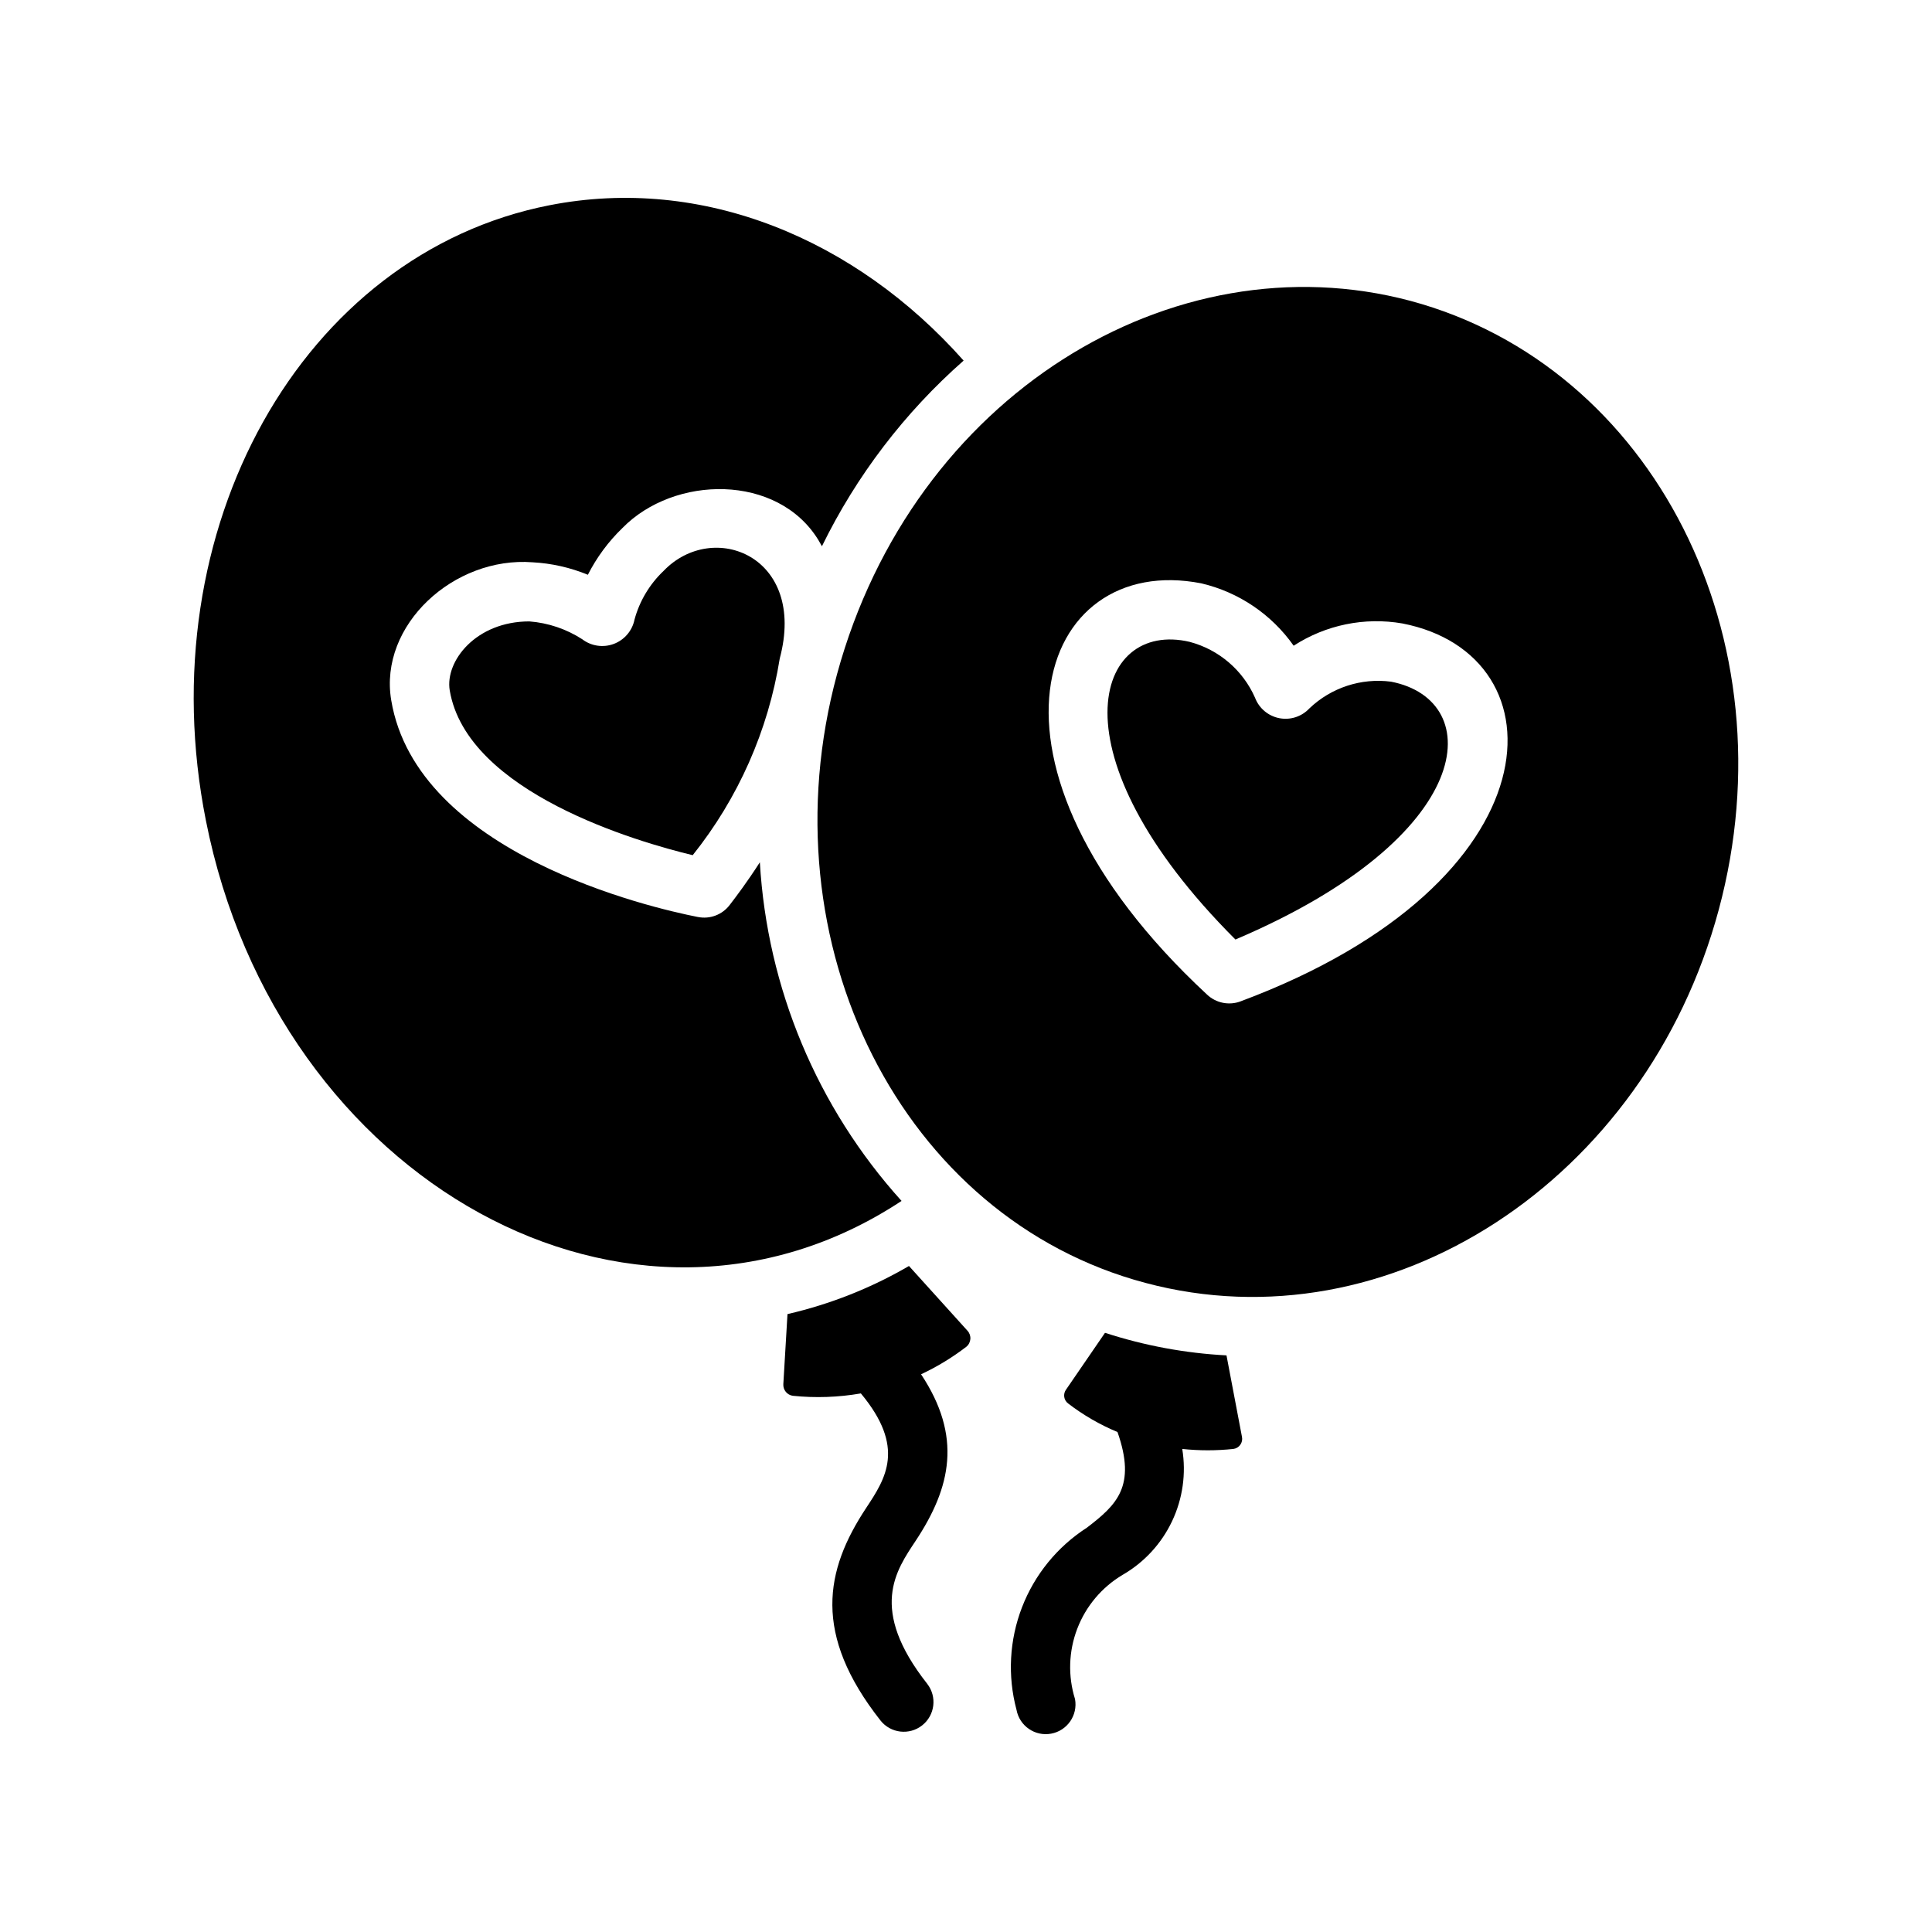 <?xml version="1.0" encoding="UTF-8"?>
<!-- Uploaded to: ICON Repo, www.iconrepo.com, Generator: ICON Repo Mixer Tools -->
<svg fill="#000000" width="800px" height="800px" version="1.1" viewBox="144 144 512 512" xmlns="http://www.w3.org/2000/svg">
 <g>
  <path d="m471.4 392.98c-49.312-49.312-37.062-84.742-12.121-78.879h-0.004c7.723 2.047 14.098 7.492 17.32 14.801 1.059 2.793 3.484 4.84 6.414 5.418 2.934 0.578 5.953-0.398 7.992-2.586 5.773-5.512 13.73-8.117 21.648-7.082 25.301 4.918 23.113 40.953-41.25 68.328z"/>
  <path d="m517.77 223.73c-63.156-16.816-131.85 25.254-151.93 98.871-19.43 71.578 17.223 144.26 81.711 161.38 64.551 17.238 132.57-27 151.93-98.871 19.363-71.867-17.242-144.05-81.711-161.38zm-44.949 185.62v0.004c-3.09 1.18-6.586 0.477-8.977-1.812-65.82-61.113-44.656-117.39-1.496-108.95 9.914 2.324 18.625 8.207 24.484 16.531 8.516-5.523 18.805-7.633 28.809-5.902 42.961 8.34 41.805 68.535-42.82 100.13z"/>
  <path d="m350.64 318.52c-3.055 19.07-11.004 37.027-23.066 52.113-14.406-3.465-59.828-16.531-64.395-43.691-1.266-7.758 6.977-18.262 21.098-18.262h0.004c4.988 0.383 9.805 2.008 14.012 4.723 2.387 1.828 5.551 2.297 8.367 1.242 2.816-1.059 4.891-3.488 5.488-6.438 1.34-4.93 4.008-9.395 7.711-12.91 13.102-13.648 38.035-3.941 30.781 23.223z"/>
  <path d="m308.92 283.96c-3.707 3.582-6.793 7.762-9.129 12.359-4.66-1.918-9.613-3.035-14.645-3.305-20.848-1.602-40.785 16.641-37.473 36.527 6.769 40.699 68.801 55.027 81.238 57.465l0.004-0.004c3.219 0.664 6.531-0.594 8.5-3.227 1.574-2.047 4.566-5.984 7.949-11.258h0.004c1.941 33.316 15.188 64.973 37.551 89.742-71.34 47.062-165.37-4.875-184.36-100.84-15.352-77.223 25.504-150.2 91.078-163.03 40.539-7.949 81.082 8.895 109.73 41.172-15.633 13.766-28.395 30.488-37.547 49.199l-0.945-1.652c-10.781-17.59-38.16-17.273-51.957-3.148z"/>
  <path d="m400.08 500.91c-3.723 2.856-7.742 5.301-11.988 7.289 10.926 16.469 7.973 29.91-1.422 44.117-5.207 7.871-12.555 18.07 3.055 37.914v0.004c2.656 3.418 2.051 8.34-1.352 11.016s-8.328 2.102-11.023-1.285c-18.02-22.91-14.754-39.777-3.812-56.336 5.211-7.871 10.523-16.031-1.402-30.363v0.004c-5.953 1.035-12.02 1.246-18.027 0.629-1.512-0.211-2.606-1.547-2.519-3.07l1.102-18.578c11.312-2.609 22.168-6.906 32.195-12.75l15.508 17.16c0.547 0.594 0.82 1.387 0.762 2.191-0.062 0.805-0.449 1.551-1.074 2.059z"/>
  <path d="m473.13 524.76c0.16 0.734 0 1.504-0.434 2.117-0.434 0.613-1.102 1.016-1.848 1.109-4.5 0.477-9.039 0.477-13.539 0 1.066 6.516 0.125 13.199-2.703 19.16-2.824 5.965-7.402 10.922-13.121 14.219-5.492 3.273-9.719 8.297-12.004 14.27-2.285 5.969-2.492 12.531-0.59 18.637 0.781 4.281-2.055 8.387-6.34 9.168-4.281 0.785-8.387-2.055-9.168-6.336-2.402-8.98-1.887-18.496 1.465-27.168 3.356-8.672 9.371-16.055 17.191-21.086 7.871-6.035 13.164-10.934 8.109-25.348h-0.004c-4.664-1.941-9.059-4.481-13.066-7.559-0.566-0.418-0.941-1.043-1.043-1.734-0.105-0.695 0.074-1.402 0.492-1.965l10.312-15.035c10.422 3.394 21.25 5.406 32.195 5.981z"/>
 </g>
</svg>